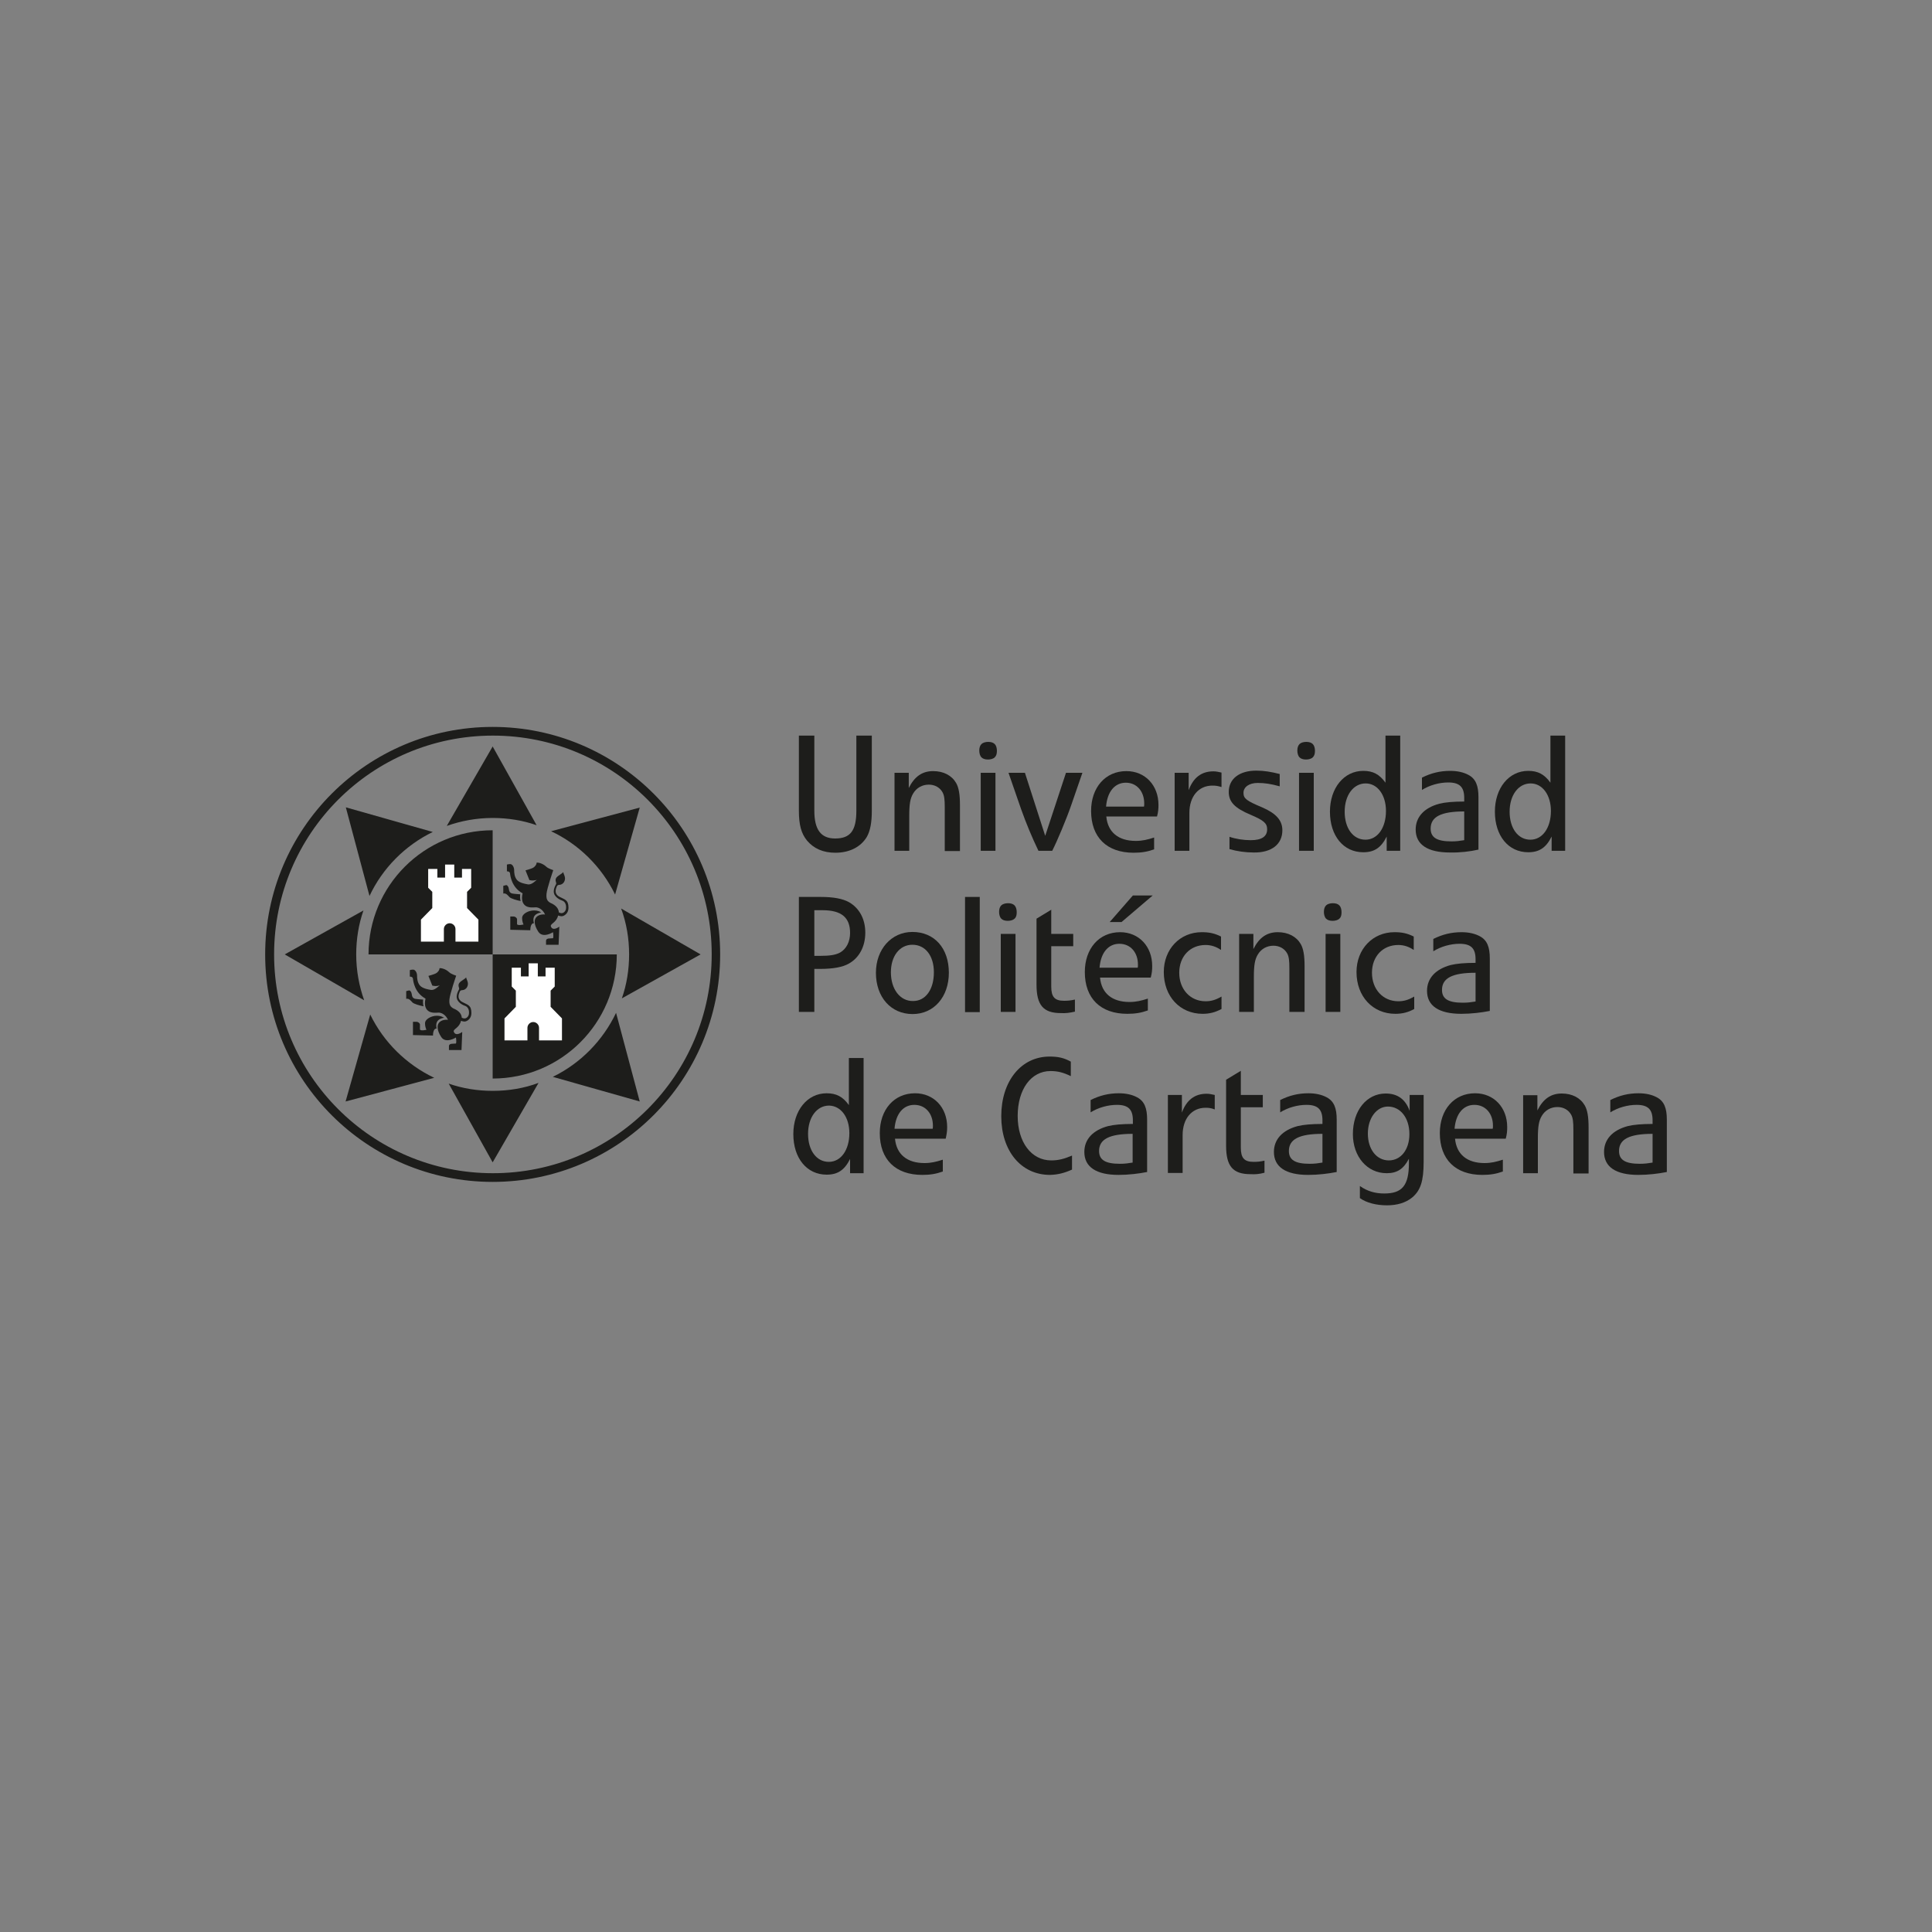 <?xml version="1.0" encoding="utf-8"?>
<!-- Generator: Adobe Illustrator 24.0.0, SVG Export Plug-In . SVG Version: 6.00 Build 0)  -->
<svg version="1.1" id="Capa_1" xmlns="http://www.w3.org/2000/svg" xmlns:xlink="http://www.w3.org/1999/xlink" x="0px" y="0px"
	 viewBox="0 0 800 800" style="enable-background:new 0 0 800 800;" xml:space="preserve">
<rect x="0" y="0" width="800" height="800" fill="#808080" stroke="none"/>
<style type="text/css">
	.st0{fill-rule:evenodd;clip-rule:evenodd;fill:#1D1D1B;}
	.st1{fill:#1D1D1B;}
	.st2{fill-rule:evenodd;clip-rule:evenodd;fill:#FFFFFF;}
</style>
<g id="XMLID_143_">
	<g id="XMLID_115_">
		<g id="XMLID_44_">
			<path id="XMLID_6_" class="st0" d="M357.6,485.8v-47.7h-6.1v19.5c-2.5-3.5-5.2-4.9-9.2-4.9c-8,0-13.8,7.1-13.8,16.9
				c0,10,5.6,16.8,13.8,16.8c4.6,0,7.4-1.9,9.7-6.5v5.9H357.6z M351.7,469.2c0,7-3.5,11.9-8.5,11.9c-5.1,0-8.6-4.7-8.6-11.6
				c0-6.8,3.6-11.7,8.7-11.7C348.2,457.9,351.7,462.6,351.7,469.2z"/>
			<path id="XMLID_11_" class="st0" d="M392.2,466.7c0-8.1-5.5-14-13.3-14c-8.7,0-14.6,6.8-14.6,16.5c0,10.9,6.5,17.3,17.6,17.3
				c3.2,0,5.7-0.4,8.5-1.4v-4.9c-2.8,0.9-4.9,1.4-7.6,1.4c-7.2,0-11.6-3.6-12.2-10.1h21C392,469.6,392.2,468.4,392.2,466.7z
				 M386.3,466.1c0,0.6,0,1-0.1,1.3h-15.8c0.5-6.2,3.6-9.9,8.2-9.9C383.3,457.5,386.3,461.2,386.3,466.1z"/>
			<path id="XMLID_13_" class="st0" d="M443.9,484.3v-5.8c-3.3,1.4-5.7,2-8.6,2c-8.2,0-13.9-7.5-13.9-18.4c0-11,5.5-18.6,13.6-18.6
				c3,0,5.3,0.6,8.4,2.1v-6c-2.9-1.6-5.3-2.1-8.8-2.1c-11.8,0-20,10.2-20,24.7c0,14.4,8.2,24.3,20.2,24.3
				C437.9,486.4,440.6,485.8,443.9,484.3z"/>
			<path id="XMLID_17_" class="st0" d="M475,485.3v-21.7c0-4.7-1.1-7.6-4.1-9.2c-2-1.1-4.6-1.7-7.6-1.7c-4.2,0-7.9,0.9-11.7,2.8v5.1
				c3.2-2,7.2-3.1,10.9-3.1c4.7,0,6.6,1.9,6.6,6.4v1.5c-4.4,0-7.9,0.3-10.3,0.9c-6.3,1.7-9.8,5.5-9.8,10.7c0,6.2,4.9,9.5,14.2,9.5
				C467.1,486.5,471.5,486,475,485.3z M469,481.4c-1.8,0.3-3.3,0.5-5.3,0.5c-6,0-8.6-1.6-8.6-5.3c0-4.9,4.3-7.1,13.9-7.1V481.4z"/>
			<path id="XMLID_18_" class="st0" d="M503,459.4v-6c-1.4-0.3-2.2-0.5-3.4-0.5c-4.9,0-8.3,2.6-10.2,7.8v-7.3h-5.8v32.3h6.1V470
				c0-6.8,3.8-11.3,9.5-11.3C500.5,458.7,501.5,458.8,503,459.4z"/>
			<path id="XMLID_20_" class="st0" d="M523.6,485.6v-5c-1.8,0.4-3,0.5-4.5,0.5c-3.9,0-5.3-1.6-5.3-5.9v-16.7h9.1v-5.1h-9.1v-10
				l-6.1,3.7v27.3c0,8.5,2.8,11.8,10.1,11.8C519.8,486.3,521.3,486.2,523.6,485.6z"/>
			<path id="XMLID_25_" class="st0" d="M553.5,485.3v-21.7c0-4.7-1.1-7.6-4.1-9.2c-2-1.1-4.6-1.7-7.6-1.7c-4.2,0-7.9,0.9-11.7,2.8
				v5.1c3.2-2,7.2-3.1,10.9-3.1c4.7,0,6.6,1.9,6.6,6.4v1.5c-4.4,0-7.9,0.3-10.3,0.9c-6.3,1.7-9.8,5.5-9.8,10.7
				c0,6.2,4.9,9.5,14.2,9.5C545.7,486.5,550,486,553.5,485.3z M547.6,481.4c-1.8,0.3-3.3,0.5-5.3,0.5c-6,0-8.6-1.6-8.6-5.3
				c0-4.9,4.3-7.1,13.9-7.1V481.4z"/>
			<path id="XMLID_30_" class="st0" d="M589.5,481.1v-27.7h-5.8v6.6c-1.7-4.8-5-7.2-9.9-7.2c-7.9,0-13.6,7-13.6,16.8
				c0,9.3,5.9,16.2,14,16.2c4.4,0,7-1.8,9.2-6v1.8c0,9.3-2.8,12.6-10.2,12.6c-3.7,0-7-0.9-10.1-3.1v5c2.6,1.9,6.7,3,11.2,3
				c4.3,0,7.8-1.1,10.4-3.2C588.2,493,589.5,489.1,589.5,481.1z M583.6,469.6c0,6.4-3.5,10.9-8.5,10.9c-5.1,0-8.7-4.6-8.7-11.1
				c0-6.4,3.6-11.2,8.3-11.2C579.9,458.2,583.6,462.9,583.6,469.6z"/>
			<path id="XMLID_36_" class="st0" d="M624.1,466.7c0-8.1-5.5-14-13.3-14c-8.7,0-14.6,6.8-14.6,16.5c0,10.9,6.5,17.3,17.6,17.3
				c3.2,0,5.7-0.4,8.5-1.4v-4.9c-2.8,0.9-4.9,1.4-7.6,1.4c-7.2,0-11.6-3.6-12.2-10.1h21C624,469.6,624.1,468.4,624.1,466.7z
				 M618.2,466.1c0,0.6,0,1-0.1,1.3h-15.8c0.5-6.2,3.6-9.9,8.2-9.9C615.2,457.5,618.2,461.2,618.2,466.1z"/>
			<path id="XMLID_37_" class="st0" d="M657.8,485.8v-18.9c0-4.5-0.5-7.3-1.6-9.2c-1.8-3.1-5.2-4.9-9.5-4.9c-4.5,0-7.7,2.2-10.1,7
				v-6.3h-5.9v32.3h6.1v-14.5c0-4.8,0.4-7.2,1.6-9.2c1.4-2.4,3.8-3.7,6.5-3.7c2.5,0,4.6,1.2,5.7,3.2c0.7,1.3,0.9,2.9,0.9,6.1v18.2
				H657.8z"/>
			<path id="XMLID_42_" class="st0" d="M690.2,485.3v-21.7c0-4.7-1.1-7.6-4.1-9.2c-2-1.1-4.6-1.7-7.6-1.7c-4.2,0-7.9,0.9-11.7,2.8
				v5.1c3.2-2,7.2-3.1,10.9-3.1c4.7,0,6.6,1.9,6.6,6.4v1.5c-4.4,0-7.9,0.3-10.3,0.9c-6.3,1.7-9.8,5.5-9.8,10.7
				c0,6.2,4.9,9.5,14.2,9.5C682.4,486.5,686.7,486,690.2,485.3z M684.3,481.4c-1.8,0.3-3.3,0.5-5.3,0.5c-6,0-8.6-1.6-8.6-5.3
				c0-4.9,4.3-7.1,13.9-7.1V481.4z"/>
		</g>
		<g id="XMLID_90_">
			<path id="XMLID_52_" class="st0" d="M358.3,386.2c0-5.6-2.4-10.1-6.7-12.6c-2.7-1.5-6.5-2.2-11.8-2.2h-9V419h6.4v-17.8h2.4
				c5.3,0,9.3-0.7,11.9-2.2C355.8,396.6,358.3,391.9,358.3,386.2z M352,386.3c0,3.6-1.5,6.6-4.1,8.1c-1.8,1-4.2,1.4-8.3,1.4h-2.4
				v-18.9h3.4C348.4,376.9,352,379.9,352,386.3z"/>
			<path id="XMLID_57_" class="st0" d="M392.9,402.8c0-10.2-6-16.9-15.1-16.9c-8.7,0-15.1,7.2-15.1,16.9c0,10.1,6.2,17.1,15.2,17.1
				C386.7,419.9,392.9,412.8,392.9,402.8z M386.7,402.6c0,7.1-3.4,11.9-8.6,11.9c-5.4,0.1-9.2-4.9-9.2-11.9c0-6.7,3.6-11.4,8.9-11.4
				C383.2,391.2,386.7,395.8,386.7,402.6z"/>
			<rect id="XMLID_58_" x="399.6" y="371.4" class="st0" width="6.1" height="47.7"/>
			<path id="XMLID_64_" class="st0" d="M421,377.7c0-1.1-0.3-2.2-0.9-2.8c-0.6-0.6-1.5-0.9-2.7-0.9c-1.1,0-2.2,0.3-2.8,0.9
				c-0.6,0.6-0.9,1.5-0.9,2.7c0,1.1,0.3,2.2,0.9,2.8c0.6,0.6,1.5,0.9,2.7,0.9c1.1,0,2.2-0.3,2.8-0.9
				C420.8,379.8,421,378.9,421,377.7z M420.5,419v-32.3h-6.1V419H420.5z"/>
			<path id="XMLID_65_" class="st0" d="M445.1,418.9v-5c-1.8,0.4-3,0.5-4.5,0.5c-3.9,0-5.3-1.6-5.3-5.9v-16.7h9.1v-5.1h-9.1v-10
				l-6.1,3.7v27.3c0,8.5,2.8,11.8,10.1,11.8C441.3,419.6,442.8,419.4,445.1,418.9z"/>
			<path id="XMLID_72_" class="st0" d="M477.3,370.8h-8.2l-9.6,11h4.9L477.3,370.8z M477.1,400c0-8.1-5.5-14-13.3-14
				c-8.7,0-14.6,6.8-14.6,16.5c0,10.9,6.5,17.3,17.6,17.3c3.2,0,5.7-0.4,8.5-1.4v-4.9c-2.8,0.9-4.9,1.4-7.6,1.4
				c-7.2,0-11.6-3.6-12.2-10.1h21C477,402.9,477.1,401.6,477.1,400z M471.2,399.4c0,0.6,0,1-0.1,1.3h-15.8c0.5-6.2,3.6-9.9,8.2-9.9
				C468.2,390.8,471.2,394.5,471.2,399.4z"/>
			<path id="XMLID_77_" class="st0" d="M505.8,417.8v-5.1h-0.1c-2.4,1.4-4.3,1.9-6.5,1.9c-6.3,0-10.9-4.9-10.9-11.8
				c0-6.8,4.5-11.5,10.9-11.5c2.3,0,4.4,0.7,6.3,2h0.1v-5.5c-2.8-1.4-5-1.8-8-1.8c-9,0-15.7,7-15.7,16.5c0,10.1,6.7,17.3,16.1,17.3
				C500.8,419.8,503.2,419.2,505.8,417.8z"/>
			<path id="XMLID_78_" class="st0" d="M540.2,419v-18.9c0-4.5-0.5-7.3-1.6-9.2c-1.8-3.1-5.2-4.9-9.5-4.9c-4.5,0-7.7,2.2-10.1,7
				v-6.3h-5.9V419h6.1v-14.5c0-4.8,0.4-7.2,1.6-9.2c1.4-2.4,3.8-3.7,6.5-3.7c2.5,0,4.6,1.2,5.7,3.2c0.7,1.3,0.9,2.9,0.9,6.1V419
				H540.2z"/>
			<path id="XMLID_81_" class="st0" d="M555.5,377.7c0-1.1-0.3-2.2-0.9-2.8c-0.6-0.6-1.5-0.9-2.7-0.9c-1.1,0-2.2,0.3-2.8,0.9
				c-0.6,0.6-0.9,1.5-0.9,2.7c0,1.1,0.3,2.2,0.9,2.8c0.6,0.6,1.5,0.9,2.7,0.9c1.1,0,2.2-0.3,2.8-0.9
				C555.3,379.8,555.5,378.9,555.5,377.7z M555,419v-32.3h-6.1V419H555z"/>
			<path id="XMLID_82_" class="st0" d="M585.6,417.8v-5.1h-0.1c-2.4,1.4-4.3,1.9-6.5,1.9c-6.3,0-10.9-4.9-10.9-11.8
				c0-6.8,4.5-11.5,10.9-11.5c2.3,0,4.4,0.7,6.3,2h0.1v-5.5c-2.8-1.4-5-1.8-8-1.8c-9,0-15.7,7-15.7,16.5c0,10.1,6.7,17.3,16.1,17.3
				C580.6,419.8,583.1,419.2,585.6,417.8z"/>
			<path id="XMLID_89_" class="st0" d="M616.9,418.6v-21.7c0-4.7-1.1-7.6-4.1-9.2c-2-1.1-4.6-1.7-7.6-1.7c-4.2,0-7.9,0.9-11.7,2.8
				v5.1c3.2-2,7.2-3.1,10.9-3.1c4.7,0,6.6,1.9,6.6,6.4v1.5c-4.4,0-7.9,0.3-10.3,0.9c-6.3,1.7-9.8,5.5-9.8,10.7
				c0,6.2,4.9,9.5,14.2,9.5C609.1,419.8,613.4,419.3,616.9,418.6z M611,414.7c-1.8,0.3-3.3,0.5-5.3,0.5c-6,0-8.6-1.6-8.6-5.3
				c0-4.9,4.3-7.1,13.9-7.1V414.7z"/>
		</g>
		<g id="XMLID_114_">
			<path id="XMLID_91_" class="st0" d="M361,335.7v-31.1h-6.4v31.1c0,8.3-2.5,11.5-8.8,11.5c-5.9,0-8.6-3.7-8.6-11.5v-31.1h-6.4
				v31.1c0,5.9,1,9.5,3.4,12.4c2.8,3.3,6.7,5,11.7,5c5.9,0,10.5-2.4,13-6.5C360.4,344,361,340.4,361,335.7z"/>
			<path id="XMLID_92_" class="st0" d="M397.5,352.3v-18.9c0-4.5-0.5-7.3-1.6-9.2c-1.8-3.1-5.2-4.9-9.5-4.9c-4.5,0-7.7,2.2-10.1,7
				V320h-5.9v32.3h6.1v-14.5c0-4.8,0.4-7.2,1.6-9.2c1.4-2.4,3.8-3.7,6.5-3.7c2.5,0,4.6,1.2,5.7,3.2c0.7,1.3,0.9,2.9,0.9,6.1v18.2
				H397.5z"/>
			<path id="XMLID_95_" class="st0" d="M412.8,310.9c0-1.1-0.3-2.2-0.9-2.8c-0.6-0.6-1.5-0.9-2.7-0.9c-1.1,0-2.2,0.3-2.8,0.9
				c-0.6,0.6-0.9,1.5-0.9,2.7c0,1.1,0.3,2.2,0.9,2.8c0.6,0.6,1.5,0.9,2.7,0.9c1.1,0,2.2-0.3,2.8-0.9
				C412.5,313,412.8,312.2,412.8,310.9z M412.2,352.3V320h-6.1v32.3H412.2z"/>
			<path id="XMLID_96_" class="st0" d="M448.2,320h-6.8l-8.6,26.1l-8.4-26.1h-6.8l5.2,15c2.1,5.9,4.5,11.7,7.2,17.3h5.7
				c2-3.9,5.9-13.2,7.8-18.7L448.2,320z"/>
			<path id="XMLID_99_" class="st0" d="M479.7,333.3c0-8.1-5.5-14-13.3-14c-8.7,0-14.6,6.8-14.6,16.5c0,10.9,6.5,17.3,17.6,17.3
				c3.2,0,5.7-0.4,8.5-1.4v-4.9c-2.8,0.9-4.9,1.4-7.6,1.4c-7.2,0-11.6-3.6-12.2-10.1h21C479.6,336.2,479.7,334.9,479.7,333.3z
				 M473.8,332.7c0,0.6,0,1-0.1,1.3H458c0.5-6.2,3.6-9.9,8.2-9.9C470.8,324.1,473.8,327.8,473.8,332.7z"/>
			<path id="XMLID_100_" class="st0" d="M505.8,325.9v-6c-1.4-0.3-2.2-0.5-3.4-0.5c-4.9,0-8.3,2.6-10.2,7.8V320h-5.8v32.3h6.1v-15.7
				c0-6.8,3.8-11.3,9.5-11.3C503.3,325.3,504.2,325.4,505.8,325.9z"/>
			<path id="XMLID_101_" class="st0" d="M531,343.8c0-4.1-2.6-7-8.4-9.5c-6.4-2.7-7.7-3.6-7.7-6c0-2.4,2.3-4.1,5.9-4.1
				c2.9,0,5.5,0.4,9.1,1.4v-5.1c-3.6-0.9-6.4-1.4-9.7-1.4c-7,0-11.4,3.4-11.4,8.8c0,4.1,2.4,6.7,9.1,9.5c5.4,2.3,6.8,3.5,6.8,6
				c0,3-2.3,4.5-6.8,4.5c-3,0-6.2-0.5-8.8-1.4v5.1c3.1,0.9,6.6,1.4,10.1,1.4C526.5,353.1,531,349.6,531,343.8z"/>
			<path id="XMLID_104_" class="st0" d="M544.5,310.9c0-1.1-0.3-2.2-0.9-2.8c-0.6-0.6-1.5-0.9-2.7-0.9c-1.1,0-2.2,0.3-2.8,0.9
				c-0.6,0.6-0.9,1.5-0.9,2.7c0,1.1,0.3,2.2,0.9,2.8c0.6,0.6,1.5,0.9,2.7,0.9c1.1,0,2.2-0.3,2.8-0.9
				C544.2,313,544.5,312.2,544.5,310.9z M544,352.3V320h-6.1v32.3H544z"/>
			<path id="XMLID_107_" class="st0" d="M579.8,352.3v-47.7h-6.1v19.5c-2.5-3.5-5.2-4.9-9.2-4.9c-8,0-13.8,7.1-13.8,16.9
				c0,10,5.6,16.8,13.8,16.8c4.6,0,7.4-1.9,9.7-6.5v5.9H579.8z M573.9,335.8c0,7-3.5,11.9-8.5,11.9c-5.1,0-8.6-4.7-8.6-11.6
				c0-6.8,3.6-11.7,8.7-11.7C570.4,324.4,573.9,329.2,573.9,335.8z"/>
			<path id="XMLID_110_" class="st0" d="M612.2,351.8v-21.7c0-4.7-1.1-7.6-4.1-9.2c-2-1.1-4.6-1.7-7.6-1.7c-4.2,0-7.9,0.9-11.7,2.8
				v5.1c3.2-2,7.2-3.1,10.9-3.1c4.7,0,6.6,1.9,6.6,6.4v1.5c-4.4,0-7.9,0.3-10.3,0.9c-6.3,1.7-9.8,5.5-9.8,10.7
				c0,6.2,4.9,9.5,14.2,9.5C604.4,353.1,608.7,352.6,612.2,351.8z M606.3,347.9c-1.8,0.3-3.3,0.5-5.3,0.5c-6,0-8.6-1.6-8.6-5.3
				c0-4.9,4.3-7.1,13.9-7.1V347.9z"/>
			<path id="XMLID_113_" class="st0" d="M648.1,352.3v-47.7h-6.1v19.5c-2.5-3.5-5.2-4.9-9.2-4.9c-8,0-13.8,7.1-13.8,16.9
				c0,10,5.6,16.8,13.8,16.8c4.6,0,7.4-1.9,9.7-6.5v5.9H648.1z M642.2,335.8c0,7-3.5,11.9-8.5,11.9c-5.1,0-8.6-4.7-8.6-11.6
				c0-6.8,3.6-11.7,8.7-11.7C638.7,324.4,642.2,329.2,642.2,335.8z"/>
		</g>
	</g>
	<g id="XMLID_142_">
		<path id="XMLID_116_" class="st1" d="M204,395.2h-51.4c0-28.4,23-51.4,51.4-51.4V395.2z"/>
		<path id="XMLID_117_" class="st1" d="M255.4,395.2c0,28.4-23,51.4-51.4,51.4l0-51.4L255.4,395.2z"/>
		<path id="XMLID_126_" class="st0" d="M153,371l-9.8-36.7l36,10.2C167.7,350.1,158.4,359.5,153,371z M150.8,414.2l-32.9-19
			l32.6-18.2c-2,5.7-3,11.9-3,18.2C147.5,401.9,148.7,408.3,150.8,414.2z M179.8,446.3l-36.7,9.8l10.2-36
			C158.9,431.6,168.3,440.8,179.8,446.3z M223,448.4l-19,32.9l-18.2-32.6c5.7,2,11.9,3,18.2,3C210.7,451.7,217.1,450.6,223,448.4z
			 M255.1,419.4l9.8,36.7l-36-10.2C240.4,440.3,249.6,430.9,255.1,419.4z M257.2,376.2l32.9,19l-32.6,18.2c2-5.7,3-11.9,3-18.2
			C260.5,388.6,259.4,382.2,257.2,376.2z M228.2,344.2l36.7-9.8l-10.2,36C249.1,358.9,239.7,349.6,228.2,344.2z M204,309.1
			l18.2,32.6c-5.7-2-11.9-3-18.2-3c-6.7,0-13.1,1.2-19,3.3L204,309.1z"/>
		<path id="XMLID_130_" class="st0" d="M231.4,377.8c0.3,0.1,0.8,0.4,1.3,0.3c0.6,0,1.7-0.8,1.7-2.2c0.1-1.4-0.5-2.5-1.4-2.9
			c-0.9-0.3-3.8-1.5-3.7-4c0.1-1.6,0.8-2.5,1-3c0.2-0.5-0.7-1.5,0.1-2.6c0.8-1,2.4-1.6,2.8-2.3c0.1,0.7,1,2,0.7,3.2
			c-0.2,1.1-1,1.8-1.7,2c-0.7,0.2-1.3-0.1-1.7,0.9c-0.4,1-1.1,2.9,1.1,4.1c2.2,1.2,3.8,1.2,3.8,4.6c0,2.5-2,3.5-2.8,3.5
			c-0.6,0-1.2-0.2-1.5-0.3c-0.7,3-3.4,3.4-3,4.5c0.8,2.2,3.5,0.1,3.5,0.1l-0.3,7.5h-5.2c0,0,0-0.9,0-1.6c0-0.8,0.8-1,1.3-1
			c0.6,0,1-0.1,1.6-0.1c0.3-0.7,0-2.5,0-2.5s-4.2,2.7-6.1-0.2c-1.9-2.9-1.7-4.9-1-5.8c0.8-1.2,2.8-1.5,3.8-1.3c-0.9-2.1-2.7-3-3.8-3
			c-1.2,0-4.2,0.6-5.4-2c-0.5-1.2-0.4-2.5-0.1-3.8c-4.5-2.4-5.1-7.2-5.2-8.2c-0.1-1-1.3-0.9-1.3-0.9V358c0,0,0.6-0.2,1.4-0.2
			c0.8,0,1.6,1.2,1.6,2.5c0,1.1,0.1,2.8,1.2,4.1c1.1,1.3,4,1.7,4,1.7c1.4,0.4,2.4-0.2,4.2-1.8c-1.6,0.6-3.1,0.1-3.1,0.1l-1.6-4
			c0,0,2.2-0.6,3-1c0.7-0.3,1.6-1.3,1.6-2.2c0.7-0.1,2.5,0.3,3.9,1.6c0.9,0.9,3,1.5,3,1.5s-2.6,7.5-2.8,9.8c-0.2,2.3,0.4,3,1.5,3.7
			C229,374.3,231.3,375.5,231.4,377.8z M224.1,377.8c-0.6-0.3-1.1-0.8-3.1-0.8c-2,0-4.8,1.3-4.8,3.1c0,1.8,0.6,2.7,0.6,2.7
			s-2.3,0.6-2.7-0.1v-2c0-0.6-0.7-1.2-1.5-1.2h-1.3v5.5l8.3,0.2c0,0-0.1-3,1.5-2.9C220.7,380.8,220.4,378.5,224.1,377.8z
			 M208.4,366.8c0,0,0.7-0.2,1.2-0.3c0.5,0,1,0.7,1.1,1.6c0.1,0.9,0.4,1.7,1.5,1.9c1.2,0.2,3.2,0.3,3.2,0.3s-0.2,1.8,0.2,2.8
			c-1.6-0.3-4-1-4.6-1.6c-0.6-0.6-1.4-1.8-2.6-1.5V366.8z"/>
		<path id="XMLID_134_" class="st0" d="M191.2,421.4c0.3,0.1,0.8,0.4,1.3,0.3c0.6,0,1.7-0.8,1.7-2.2c0.1-1.4-0.5-2.5-1.4-2.9
			c-0.9-0.3-3.8-1.5-3.7-4c0.1-1.6,0.8-2.5,1-3c0.2-0.5-0.7-1.5,0.1-2.6c0.8-1,2.4-1.6,2.8-2.3c0.1,0.7,1,2,0.7,3.2
			c-0.2,1.1-1,1.8-1.7,2c-0.7,0.2-1.3-0.1-1.7,0.9c-0.4,1-1.1,2.9,1.1,4.1c2.2,1.2,3.8,1.2,3.8,4.6c0,2.5-2,3.5-2.8,3.5
			c-0.6,0-1.2-0.2-1.5-0.3c-0.7,3-3.4,3.4-3,4.5c0.8,2.2,3.5,0.1,3.5,0.1l-0.3,7.5h-5.2c0,0,0-0.9,0-1.6c0-0.8,0.8-1,1.3-1
			c0.6,0,1-0.1,1.6-0.1c0.3-0.7,0-2.5,0-2.5s-4.2,2.7-6.1-0.2c-1.9-2.9-1.7-4.9-1-5.8c0.8-1.2,2.8-1.5,3.8-1.3c-0.9-2.1-2.7-3-3.8-3
			c-1.2,0-4.2,0.6-5.4-2c-0.5-1.2-0.4-2.5-0.1-3.8c-4.5-2.4-5.1-7.2-5.2-8.2c-0.1-1-1.3-0.9-1.3-0.9v-2.7c0,0,0.6-0.2,1.4-0.2
			c0.8,0,1.6,1.2,1.6,2.5c0,1.1,0.1,2.8,1.2,4.1c1.1,1.3,4,1.7,4,1.7c1.4,0.4,2.4-0.2,4.2-1.8c-1.6,0.6-3.1,0.1-3.1,0.1l-1.6-4
			c0,0,2.2-0.6,3-1c0.7-0.3,1.6-1.3,1.6-2.2c0.7-0.1,2.5,0.3,3.9,1.6c0.9,0.9,3,1.5,3,1.5s-2.6,7.5-2.8,9.8c-0.2,2.3,0.4,3,1.5,3.7
			C188.8,418,191.1,419.1,191.2,421.4z M183.9,421.4c-0.6-0.2-1.1-0.8-3.1-0.8c-2,0-4.8,1.3-4.8,3.1c0,1.8,0.6,2.7,0.6,2.7
			s-2.3,0.6-2.7-0.1v-2c0-0.6-0.7-1.2-1.5-1.2H171v5.5l8.3,0.2c0,0-0.1-3,1.5-2.9C180.5,424.4,180.2,422.1,183.9,421.4z
			 M168.2,410.4c0,0,0.7-0.2,1.2-0.3c0.5,0,1,0.7,1.1,1.6c0.1,0.9,0.4,1.7,1.5,1.9c1.2,0.2,3.2,0.3,3.2,0.3s-0.2,1.8,0.2,2.8
			c-1.6-0.3-4-1-4.6-1.6c-0.6-0.6-1.4-1.8-2.6-1.5V410.4z"/>
		<g id="XMLID_136_">
			<path id="XMLID_135_" class="st2" d="M174.3,380.8l0,9.1h9.5v-5.2c0-1.3,1.1-2.4,2.4-2.4s2.4,1.1,2.4,2.4v5.2h9.5v-9.1l-4.7-4.8
				v-6.7l1.7-1.7l0-7.8h-3.8v3.6h-3.2V358h-3.8v5.4h-3.2v-3.6h-3.8l0,7.8l1.7,1.7v6.7L174.3,380.8z"/>
		</g>
		<g id="XMLID_138_">
			<path id="XMLID_137_" class="st2" d="M208.9,421.7l0,9.1h9.5v-5.2c0-1.3,1.1-2.4,2.4-2.4c1.3,0,2.4,1.1,2.4,2.4v5.2h9.5v-9.1
				l-4.7-4.8v-6.7l1.7-1.7l0-7.8h-3.8v3.6h-3.2v-5.4h-3.8v5.4h-3.2v-3.6h-3.8l0,7.8l1.7,1.7v6.7L208.9,421.7z"/>
		</g>
		<path id="XMLID_141_" class="st0" d="M109.8,395.2c0-52,42.2-94.2,94.2-94.2c52,0,94.2,42.2,94.2,94.2c0,52-42.2,94.2-94.2,94.2
			C152,489.4,109.8,447.3,109.8,395.2z M113.5,395.2c0-50,40.5-90.6,90.6-90.6c50,0,90.6,40.5,90.6,90.6c0,50-40.5,90.6-90.6,90.6
			C154,485.8,113.5,445.2,113.5,395.2z"/>
	</g>
</g>
</svg>
